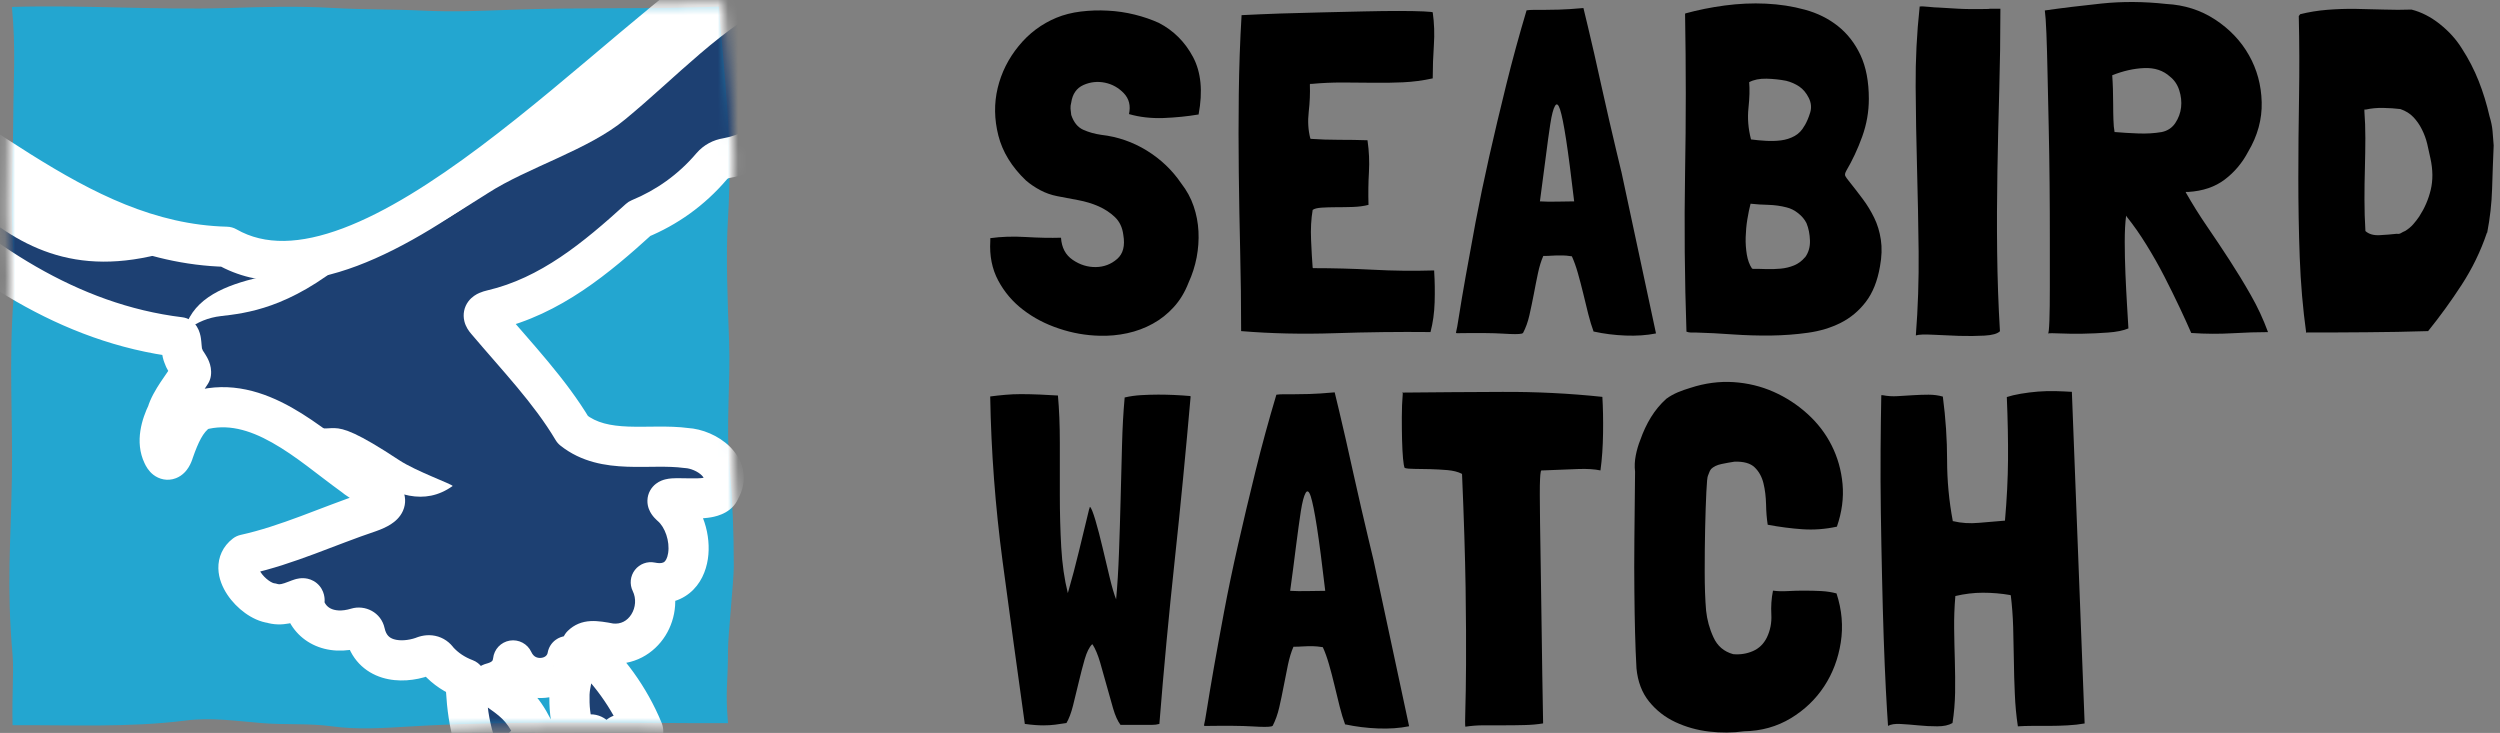 <svg width="249" height="73" viewBox="0 0 249 73" fill="none" xmlns="http://www.w3.org/2000/svg">
<rect x="0" y="0" width="249" height="73" fill="#808080" stroke="none"/>
<path d="M118.536 39.444L118.587 39.488C118.112 44.93 117.587 50.359 117.005 55.77C116.423 61.18 115.911 66.622 115.474 72.102C115.253 72.165 115.012 72.197 114.74 72.197H111.602C111.317 71.817 111.077 71.279 110.868 70.57C110.665 69.862 110.45 69.109 110.229 68.305C110.007 67.501 109.786 66.723 109.571 65.97C109.349 65.217 109.096 64.616 108.818 64.179H108.767C108.483 64.464 108.242 64.957 108.033 65.666C107.831 66.375 107.635 67.128 107.445 67.932C107.255 68.735 107.065 69.514 106.876 70.267C106.686 71.02 106.464 71.602 106.218 72.013C105.806 72.076 105.433 72.133 105.085 72.178C104.737 72.222 104.345 72.247 103.908 72.247C103.402 72.247 102.807 72.203 102.118 72.108H102.073C101.32 66.729 100.58 61.319 99.853 55.871C99.131 50.429 98.72 44.987 98.625 39.539V39.488C99.1 39.425 99.593 39.368 100.112 39.324C100.631 39.279 101.156 39.254 101.694 39.254C102.32 39.254 102.953 39.273 103.579 39.298C104.205 39.33 104.807 39.361 105.37 39.393C105.496 40.779 105.559 42.336 105.559 44.063V49.303C105.559 51.068 105.604 52.795 105.699 54.491C105.794 56.194 106.015 57.718 106.357 59.073C106.768 57.655 107.135 56.263 107.464 54.896C107.793 53.529 108.135 52.137 108.476 50.72C108.508 50.657 108.521 50.612 108.521 50.581C108.521 50.549 108.533 50.517 108.565 50.486C108.691 50.581 108.869 51.03 109.109 51.834C109.343 52.637 109.584 53.542 109.818 54.548C110.052 55.554 110.292 56.548 110.526 57.522C110.76 58.497 110.975 59.218 111.165 59.693C111.292 58.339 111.387 56.788 111.45 55.042C111.513 53.295 111.57 51.511 111.615 49.682C111.659 47.86 111.709 46.069 111.754 44.329C111.798 42.582 111.887 41.019 112.013 39.634V39.589C112.551 39.463 113.101 39.387 113.665 39.355C114.234 39.324 114.797 39.304 115.366 39.304C116.436 39.304 117.492 39.355 118.53 39.444H118.536Z" fill="black"/>
<path d="M136.801 55.777L140.338 72.293V72.337C139.395 72.527 138.358 72.597 137.225 72.552C136.093 72.508 135.023 72.369 134.017 72.154H133.973C133.783 71.647 133.606 71.053 133.429 70.363C133.258 69.673 133.081 68.964 132.91 68.237C132.739 67.515 132.556 66.819 132.366 66.161C132.176 65.503 131.974 64.934 131.752 64.459C131.341 64.396 131.031 64.364 130.809 64.364H130.221C130.05 64.364 129.86 64.37 129.651 64.389C129.449 64.408 129.171 64.415 128.829 64.415C128.608 64.921 128.43 65.509 128.285 66.186C128.146 66.864 128 67.572 127.861 68.313C127.722 69.053 127.57 69.768 127.412 70.458C127.254 71.147 127.032 71.761 126.754 72.299C126.722 72.299 126.697 72.305 126.684 72.325C126.665 72.344 126.646 72.35 126.614 72.35C126.361 72.413 125.735 72.413 124.729 72.35C123.723 72.287 122.148 72.274 120.009 72.305C119.977 72.305 119.946 72.287 119.914 72.255C119.977 72.033 120.085 71.42 120.243 70.413C120.401 69.407 120.623 68.104 120.901 66.497C121.186 64.889 121.521 63.042 121.913 60.953C122.306 58.859 122.768 56.638 123.305 54.278C123.843 51.917 124.419 49.462 125.052 46.912C125.678 44.362 126.374 41.831 127.127 39.312C127.348 39.281 127.583 39.268 127.836 39.268H128.829C129.24 39.268 129.765 39.262 130.411 39.243C131.056 39.224 131.898 39.173 132.935 39.078C133.03 39.489 133.176 40.11 133.384 40.945C133.587 41.78 133.808 42.723 134.042 43.773C134.277 44.83 134.53 45.95 134.795 47.146C135.061 48.342 135.321 49.487 135.574 50.588C135.827 51.69 136.061 52.696 136.282 53.607C136.504 54.518 136.675 55.246 136.801 55.777ZM131.993 58.846C131.676 56.138 131.404 54.031 131.17 52.525C130.936 51.012 130.727 49.994 130.556 49.456C130.385 48.918 130.208 48.804 130.037 49.101C129.867 49.399 129.708 50.006 129.563 50.917C129.424 51.829 129.266 52.98 129.088 54.36C128.918 55.746 128.721 57.239 128.5 58.846C129.031 58.878 129.601 58.884 130.196 58.871C130.79 58.859 131.391 58.846 131.986 58.846H131.993Z" fill="black"/>
<path d="M159.596 39.539C159.659 40.577 159.684 41.773 159.665 43.127C159.646 44.481 159.564 45.721 159.406 46.854C158.805 46.727 158.071 46.683 157.185 46.715C156.306 46.746 155.122 46.791 153.648 46.854H153.509C153.509 46.886 153.503 46.911 153.484 46.923C153.465 46.942 153.458 46.962 153.458 46.993C153.427 47.151 153.402 47.392 153.389 47.727C153.37 48.056 153.364 48.575 153.364 49.284C153.364 49.992 153.37 50.923 153.389 52.068C153.408 53.22 153.427 54.694 153.458 56.504C153.49 58.313 153.522 60.484 153.553 63.015C153.585 65.546 153.629 68.527 153.693 71.956V72.051C153.129 72.146 152.503 72.203 151.826 72.216C151.149 72.235 150.472 72.241 149.795 72.241H147.789C147.131 72.241 146.518 72.292 145.948 72.38C145.917 72.254 145.917 71.691 145.948 70.678C145.98 69.672 146.005 68.172 146.018 66.173C146.03 64.173 146.018 61.617 145.973 58.503C145.923 55.39 145.809 51.631 145.619 47.221L145.575 47.177C145.195 46.987 144.727 46.873 144.158 46.822C143.588 46.772 143.025 46.746 142.456 46.727C141.886 46.715 141.367 46.702 140.899 46.702C140.431 46.702 140.096 46.67 139.906 46.607C139.843 46.48 139.786 46.164 139.741 45.664C139.697 45.164 139.665 44.557 139.646 43.848C139.627 43.139 139.621 42.38 139.621 41.557C139.621 40.735 139.653 39.95 139.716 39.197C139.716 39.166 139.71 39.147 139.691 39.147C139.672 39.147 139.665 39.134 139.665 39.102C142.873 39.071 146.182 39.045 149.599 39.033C153.009 39.014 156.337 39.184 159.577 39.526L159.596 39.539Z" fill="black"/>
<path d="M170.402 46.759C170.338 46.823 170.281 46.924 170.237 47.063C170.187 47.202 170.149 47.31 170.117 47.367C170.054 47.462 169.997 48.012 169.952 49.018C169.902 50.025 169.864 51.221 169.832 52.606C169.801 53.992 169.788 55.428 169.788 56.922C169.788 58.415 169.832 59.712 169.927 60.813C170.022 61.725 170.262 62.617 170.661 63.477C171.053 64.344 171.705 64.901 172.622 65.154C173.312 65.218 173.97 65.116 174.584 64.851C175.198 64.585 175.659 64.136 175.976 63.503C176.324 62.781 176.469 62.016 176.425 61.212C176.381 60.408 176.431 59.617 176.59 58.827C177.032 58.89 177.526 58.903 178.076 58.871C178.627 58.839 179.184 58.827 179.753 58.827C180.323 58.827 180.879 58.846 181.43 58.871C181.98 58.903 182.474 58.985 182.917 59.105C183.454 60.744 183.594 62.37 183.341 63.99C183.087 65.61 182.537 67.065 181.689 68.356C180.841 69.647 179.734 70.71 178.361 71.539C176.988 72.368 175.444 72.805 173.711 72.836C172.578 72.995 171.414 73.001 170.218 72.862C169.022 72.722 167.909 72.406 166.865 71.919C165.827 71.432 164.954 70.748 164.245 69.869C163.537 68.989 163.119 67.888 162.993 66.566C162.929 65.433 162.885 64.256 162.853 63.028C162.822 61.801 162.796 60.428 162.784 58.896C162.765 57.371 162.765 55.637 162.784 53.707C162.796 51.771 162.822 49.531 162.853 46.981C162.79 46.443 162.815 45.905 162.923 45.355C163.031 44.804 163.182 44.292 163.372 43.823C163.657 43.007 164.011 42.248 164.435 41.558C164.859 40.868 165.372 40.254 165.966 39.717C166.314 39.463 166.688 39.255 167.099 39.077C167.51 38.907 167.934 38.755 168.371 38.628C169.82 38.154 171.249 37.97 172.667 38.059C174.084 38.154 175.413 38.476 176.653 39.027C177.893 39.577 179.019 40.311 180.025 41.223C181.031 42.134 181.835 43.178 182.429 44.361C183.024 45.538 183.391 46.823 183.518 48.209C183.644 49.594 183.454 51.012 182.955 52.455C181.79 52.708 180.652 52.79 179.532 52.714C178.412 52.638 177.26 52.486 176.064 52.265C175.969 51.67 175.913 50.993 175.9 50.233C175.881 49.48 175.799 48.778 175.64 48.133C175.482 47.487 175.191 46.962 174.767 46.551C174.343 46.139 173.673 45.956 172.762 45.981C172.35 46.044 171.92 46.12 171.465 46.215C171.009 46.31 170.655 46.481 170.402 46.734V46.759Z" fill="black"/>
<path d="M206.358 39.02L207.63 72.057C207.092 72.152 206.522 72.216 205.909 72.247C205.295 72.279 204.7 72.298 204.118 72.298H202.416C201.866 72.298 201.404 72.317 201.024 72.342H200.98C200.822 71.304 200.72 70.229 200.676 69.109C200.625 67.995 200.594 66.881 200.581 65.78C200.562 64.679 200.543 63.578 200.512 62.477C200.48 61.376 200.398 60.319 200.277 59.313L200.233 59.269C199.322 59.111 198.411 59.035 197.494 59.035C196.576 59.035 195.671 59.149 194.754 59.364C194.659 60.465 194.621 61.553 194.634 62.623C194.646 63.692 194.672 64.761 194.703 65.831C194.735 66.9 194.741 67.944 194.729 68.969C194.71 69.995 194.627 71.007 194.469 72.013C194.09 72.235 193.59 72.342 192.957 72.342C192.324 72.342 191.698 72.311 191.072 72.247C190.439 72.184 189.85 72.14 189.3 72.108C188.749 72.076 188.332 72.14 188.047 72.298C187.984 71.418 187.914 70.216 187.832 68.685C187.756 67.16 187.68 65.445 187.617 63.54C187.554 61.636 187.497 59.617 187.452 57.478C187.402 55.339 187.364 53.194 187.332 51.036C187.301 48.879 187.294 46.803 187.307 44.81C187.32 42.81 187.345 41.013 187.376 39.406V39.361H187.516C187.99 39.456 188.484 39.488 189.003 39.456C189.521 39.425 190.04 39.393 190.559 39.361C191.078 39.33 191.59 39.311 192.09 39.311C192.59 39.311 193.065 39.374 193.507 39.501C193.792 41.671 193.931 43.778 193.931 45.822C193.931 47.866 194.121 49.897 194.501 51.91H194.545C195.33 52.099 196.178 52.156 197.095 52.074C198.006 51.998 198.854 51.922 199.645 51.859H199.695C199.885 49.688 199.986 47.657 199.999 45.772C200.012 43.886 199.974 41.804 199.879 39.545C200.258 39.419 200.72 39.311 201.271 39.216C201.821 39.121 202.397 39.051 202.992 39.001C203.587 38.957 204.181 38.938 204.763 38.956C205.345 38.975 205.871 38.995 206.345 39.026L206.358 39.02Z" fill="black"/>
<path d="M119.387 11.407H119.343C118.267 11.59 117.122 11.704 115.894 11.755C114.667 11.799 113.515 11.672 112.446 11.362C112.63 10.533 112.459 9.844 111.94 9.293C111.415 8.743 110.788 8.388 110.055 8.236C109.321 8.085 108.606 8.16 107.916 8.464C107.226 8.774 106.821 9.356 106.695 10.211C106.632 10.426 106.613 10.635 106.625 10.831C106.638 11.033 106.663 11.236 106.695 11.451C106.942 12.185 107.34 12.678 107.891 12.925C108.441 13.172 109.042 13.337 109.688 13.431C111.314 13.615 112.826 14.14 114.218 14.995C115.61 15.855 116.755 16.944 117.647 18.26C118.198 18.968 118.615 19.728 118.887 20.538C119.166 21.348 119.324 22.189 119.368 23.044C119.412 23.904 119.349 24.771 119.185 25.644C119.014 26.517 118.748 27.353 118.381 28.15C118.014 29.099 117.52 29.916 116.907 30.586C116.293 31.263 115.597 31.814 114.812 32.244C114.028 32.675 113.186 32.991 112.282 33.187C111.377 33.383 110.447 33.472 109.498 33.44C108.15 33.408 106.809 33.174 105.474 32.725C104.139 32.282 102.949 31.662 101.905 30.858C100.861 30.061 100.032 29.087 99.419 27.935C98.805 26.783 98.546 25.473 98.634 23.999V23.721C99.71 23.569 100.887 23.531 102.177 23.607C103.468 23.683 104.632 23.708 105.676 23.676C105.739 24.657 106.125 25.398 106.847 25.885C107.568 26.378 108.334 26.612 109.15 26.6C109.96 26.587 110.668 26.315 111.263 25.796C111.864 25.277 112.067 24.48 111.883 23.404C111.794 22.67 111.516 22.075 111.054 21.632C110.592 21.189 110.048 20.829 109.422 20.55C108.795 20.272 108.112 20.069 107.372 19.93C106.638 19.791 105.948 19.665 105.303 19.538C104.689 19.418 104.12 19.215 103.601 18.937C103.082 18.658 102.601 18.336 102.177 17.969C100.766 16.621 99.855 15.134 99.438 13.508C99.026 11.881 99.001 10.306 99.368 8.768C99.735 7.237 100.431 5.838 101.462 4.579C102.487 3.32 103.74 2.383 105.214 1.769C105.948 1.466 106.764 1.257 107.65 1.149C108.542 1.042 109.434 1.01 110.339 1.061C111.244 1.105 112.136 1.238 113.009 1.453C113.882 1.668 114.686 1.947 115.426 2.282C116.9 3.048 118.033 4.187 118.83 5.686C119.627 7.192 119.811 9.091 119.381 11.394L119.387 11.407Z" fill="black"/>
<path d="M142.845 26.96V27.049C142.909 28.029 142.921 29.048 142.89 30.105C142.858 31.162 142.719 32.155 142.478 33.073C139.353 33.041 136.17 33.079 132.931 33.187C129.698 33.294 126.591 33.224 123.617 32.978C123.617 30.307 123.586 27.662 123.522 25.043C123.459 22.423 123.415 19.803 123.383 17.196C123.351 14.589 123.351 11.982 123.383 9.375C123.415 6.768 123.503 4.148 123.661 1.509C124.857 1.446 126.154 1.396 127.546 1.345C128.938 1.301 130.343 1.263 131.754 1.231C133.165 1.199 134.531 1.168 135.847 1.136C137.164 1.104 138.334 1.092 139.346 1.092C140.359 1.092 141.169 1.111 141.782 1.136C142.396 1.168 142.7 1.199 142.7 1.231C142.852 2.307 142.89 3.395 142.814 4.496C142.738 5.604 142.7 6.692 142.7 7.761V7.806C141.719 8.021 140.726 8.154 139.732 8.198C138.733 8.242 137.733 8.261 136.721 8.242C135.708 8.23 134.696 8.217 133.684 8.217C132.671 8.217 131.659 8.261 130.647 8.356H130.507L130.463 8.4C130.495 9.293 130.457 10.204 130.349 11.14C130.242 12.077 130.292 12.957 130.507 13.785L130.552 13.83C131.469 13.893 132.406 13.925 133.355 13.925C134.304 13.925 135.259 13.937 136.208 13.969V14.013C136.36 15.057 136.404 16.101 136.347 17.139C136.284 18.183 136.271 19.272 136.303 20.404C135.841 20.525 135.322 20.594 134.74 20.613C134.158 20.632 133.595 20.639 133.064 20.639C132.532 20.639 132.045 20.657 131.615 20.683C131.184 20.714 130.893 20.79 130.741 20.91C130.59 21.803 130.533 22.796 130.583 23.904C130.628 25.005 130.685 25.928 130.741 26.663L130.786 26.707C132.81 26.707 134.804 26.764 136.765 26.865C138.726 26.973 140.751 26.998 142.839 26.935L142.845 26.96Z" fill="black"/>
<path d="M161.481 17.063L164.929 33.168V33.212C164.012 33.395 163 33.465 161.892 33.421C160.785 33.376 159.748 33.243 158.767 33.028H158.723C158.539 32.535 158.362 31.953 158.191 31.282C158.02 30.605 157.856 29.915 157.685 29.213C157.514 28.51 157.337 27.833 157.153 27.188C156.97 26.542 156.767 25.992 156.559 25.53C156.16 25.467 155.85 25.441 155.641 25.441H155.065C154.895 25.441 154.711 25.448 154.515 25.467C154.313 25.486 154.047 25.492 153.711 25.492C153.496 25.985 153.319 26.555 153.18 27.219C153.041 27.878 152.902 28.567 152.769 29.289C152.63 30.01 152.484 30.706 152.332 31.383C152.18 32.06 151.965 32.655 151.687 33.18C151.655 33.18 151.63 33.187 151.617 33.206C151.598 33.224 151.579 33.231 151.548 33.231C151.301 33.294 150.687 33.294 149.706 33.231C148.726 33.168 147.195 33.155 145.107 33.187C145.075 33.187 145.043 33.174 145.012 33.142C145.075 32.927 145.183 32.332 145.334 31.352C145.486 30.371 145.701 29.099 145.98 27.529C146.258 25.966 146.587 24.163 146.967 22.125C147.353 20.088 147.802 17.918 148.321 15.614C148.84 13.311 149.409 10.919 150.023 8.438C150.637 5.952 151.314 3.484 152.047 1.029C152.263 0.997 152.49 0.984 152.737 0.984H153.705C154.104 0.984 154.616 0.978 155.249 0.959C155.875 0.946 156.698 0.889 157.71 0.801C157.805 1.199 157.944 1.807 158.147 2.617C158.343 3.427 158.558 4.351 158.792 5.376C159.02 6.401 159.267 7.502 159.526 8.666C159.786 9.831 160.039 10.951 160.285 12.026C160.532 13.102 160.76 14.083 160.975 14.969C161.19 15.861 161.361 16.563 161.481 17.082V17.063ZM156.786 20.056C156.476 17.418 156.211 15.361 155.983 13.893C155.755 12.419 155.553 11.425 155.382 10.9C155.211 10.381 155.046 10.261 154.876 10.552C154.705 10.843 154.553 11.431 154.414 12.324C154.275 13.216 154.123 14.336 153.952 15.684C153.781 17.032 153.591 18.493 153.376 20.056C153.895 20.088 154.452 20.094 155.034 20.082C155.616 20.069 156.198 20.056 156.78 20.056H156.786Z" fill="black"/>
<path d="M184.113 17.987C184.606 18.6 185.068 19.208 185.517 19.803C185.967 20.398 186.346 21.03 186.669 21.688C186.992 22.346 187.213 23.074 187.333 23.872C187.453 24.669 187.428 25.561 187.245 26.542C186.998 27.985 186.53 29.155 185.84 30.06C185.15 30.965 184.315 31.661 183.335 32.155C182.354 32.648 181.266 32.977 180.07 33.142C178.874 33.313 177.64 33.401 176.368 33.42C175.097 33.433 173.825 33.395 172.553 33.306C171.281 33.211 170.092 33.154 168.985 33.123H168.453C168.282 33.123 168.124 33.091 167.972 33.034C167.789 27.725 167.745 22.46 167.833 17.227C167.928 12.001 167.928 6.717 167.833 1.376L167.877 1.332C169.105 0.996 170.408 0.731 171.788 0.547C173.167 0.364 174.534 0.3 175.881 0.364C177.229 0.427 178.526 0.623 179.766 0.965C181.006 1.3 182.107 1.844 183.056 2.597C184.005 3.35 184.758 4.319 185.309 5.496C185.859 6.679 186.137 8.128 186.137 9.843C186.137 11.134 185.916 12.386 185.473 13.614C185.03 14.842 184.499 15.974 183.885 17.018C183.765 17.234 183.733 17.404 183.79 17.525C183.853 17.645 183.961 17.803 184.113 17.987ZM179.791 25.624C180.127 25.162 180.291 24.612 180.272 23.966C180.253 23.321 180.139 22.739 179.924 22.22C179.741 21.853 179.462 21.524 179.095 21.233C178.728 20.942 178.342 20.752 177.944 20.657C177.362 20.505 176.761 20.423 176.147 20.404C175.533 20.391 174.938 20.353 174.356 20.29C174.236 20.752 174.129 21.271 174.034 21.853C173.939 22.435 173.888 23.024 173.869 23.625C173.85 24.226 173.894 24.795 173.983 25.352C174.078 25.903 174.242 26.365 174.489 26.732L174.578 26.776C175.008 26.776 175.457 26.782 175.932 26.801C176.406 26.814 176.881 26.801 177.355 26.757C177.83 26.713 178.273 26.605 178.69 26.434C179.102 26.263 179.462 25.998 179.772 25.631L179.791 25.624ZM179.741 12.513C179.956 12.146 180.139 11.716 180.291 11.222C180.443 10.729 180.399 10.241 180.152 9.748C179.905 9.254 179.589 8.881 179.209 8.621C178.823 8.362 178.387 8.166 177.9 8.046C177.286 7.925 176.634 7.856 175.944 7.837C175.255 7.824 174.679 7.938 174.217 8.185C174.28 8.894 174.255 9.748 174.148 10.76C174.04 11.773 174.122 12.817 174.401 13.886C174.863 13.95 175.35 13.994 175.875 14.025C176.394 14.057 176.9 14.044 177.393 13.981C177.881 13.918 178.336 13.772 178.747 13.544C179.159 13.317 179.488 12.969 179.734 12.507L179.741 12.513Z" fill="black"/>
<path d="M198.138 0.871H199.239V1.055C199.239 3.693 199.201 6.345 199.125 9.015C199.049 11.685 198.986 14.362 198.942 17.045C198.897 19.728 198.885 22.405 198.916 25.075C198.948 27.745 199.037 30.384 199.195 32.991C198.948 33.238 198.435 33.384 197.651 33.428C196.866 33.472 196.025 33.478 195.12 33.453C194.215 33.422 193.348 33.384 192.52 33.339C191.691 33.295 191.121 33.314 190.818 33.409C191.033 30.65 191.121 27.872 191.096 25.081C191.064 22.291 191.014 19.519 190.938 16.779C190.862 14.033 190.818 11.319 190.799 8.635C190.78 5.952 190.913 3.32 191.191 0.745V0.656C191.343 0.624 191.64 0.631 192.089 0.681C192.532 0.726 192.861 0.751 193.076 0.751C193.627 0.783 194.266 0.821 194.987 0.865C195.708 0.909 196.759 0.922 198.138 0.89V0.871Z" fill="black"/>
<path d="M225.885 33.078H225.929C224.854 33.078 223.658 33.116 222.342 33.192C221.026 33.268 219.672 33.262 218.292 33.167H218.248C217.944 32.465 217.558 31.617 217.097 30.636C216.635 29.655 216.128 28.63 215.578 27.554C215.028 26.479 214.427 25.422 213.781 24.378C213.136 23.334 212.49 22.416 211.851 21.619L211.763 21.48C211.668 22.188 211.624 23.055 211.624 24.08C211.624 25.105 211.649 26.169 211.693 27.257C211.737 28.345 211.794 29.383 211.851 30.364C211.915 31.345 211.959 32.129 211.991 32.711C211.472 32.927 210.788 33.066 209.941 33.123C209.099 33.186 208.264 33.224 207.435 33.237C206.606 33.249 205.866 33.243 205.202 33.211C204.544 33.18 204.139 33.18 203.98 33.211C204.044 33.211 204.088 32.787 204.12 31.946C204.151 31.104 204.164 29.991 204.164 28.611V23.846C204.164 22.049 204.158 20.195 204.139 18.278C204.12 16.36 204.094 14.462 204.05 12.57C204.006 10.684 203.968 8.95 203.936 7.369C203.905 5.787 203.867 4.439 203.822 3.319C203.778 2.199 203.721 1.439 203.664 1.041C205.379 0.794 207.271 0.566 209.32 0.351C211.377 0.136 213.522 0.148 215.762 0.395C217.571 0.49 219.197 1.009 220.64 1.958C222.082 2.907 223.202 4.091 223.999 5.502C224.797 6.913 225.221 8.47 225.265 10.172C225.309 11.874 224.86 13.525 223.911 15.12C223.329 16.221 222.557 17.145 221.589 17.879C220.621 18.613 219.406 19.031 217.932 19.119H217.704V19.164C218.349 20.296 219.052 21.429 219.817 22.543C220.583 23.663 221.336 24.789 222.07 25.922C222.804 27.054 223.512 28.212 224.183 29.396C224.86 30.579 225.423 31.794 225.885 33.053V33.078ZM210.377 7.495C210.409 7.894 210.428 8.349 210.447 8.849C210.459 9.355 210.472 9.868 210.472 10.393C210.472 10.918 210.478 11.418 210.497 11.912C210.51 12.405 210.548 12.817 210.611 13.152H210.656C211.358 13.215 212.13 13.26 212.959 13.291C213.787 13.323 214.572 13.279 215.306 13.152C215.888 13.032 216.344 12.728 216.66 12.254C216.976 11.779 217.172 11.26 217.236 10.691C217.299 10.121 217.236 9.558 217.052 8.988C216.869 8.419 216.559 7.97 216.135 7.634C215.458 7.02 214.604 6.736 213.56 6.78C212.516 6.824 211.459 7.065 210.383 7.495H210.377Z" fill="black"/>
<path d="M245.2 4.826C245.877 5.87 246.434 6.952 246.877 8.072C247.32 9.192 247.68 10.363 247.959 11.59C248.111 12.084 248.212 12.565 248.256 13.039C248.3 13.514 248.338 14.001 248.37 14.488C248.307 15.931 248.256 17.38 248.212 18.836C248.167 20.291 248.003 21.727 247.731 23.139C247.731 23.17 247.725 23.183 247.706 23.183C247.687 23.183 247.68 23.202 247.68 23.227C247.067 25.037 246.231 26.752 245.175 28.378C244.118 30.004 243.005 31.535 241.84 32.978C239.816 33.042 237.778 33.08 235.722 33.092C233.666 33.111 231.673 33.117 229.743 33.117L229.699 33.162C229.363 30.738 229.148 28.232 229.053 25.638C228.958 23.044 228.914 20.418 228.914 17.747C228.914 15.077 228.939 12.387 228.984 9.673C229.028 6.958 229.022 4.269 228.958 1.599C228.99 1.567 229.009 1.535 229.028 1.51C229.041 1.478 229.066 1.447 229.098 1.415C229.958 1.2 230.85 1.054 231.787 0.978C232.723 0.903 233.666 0.871 234.615 0.884C235.564 0.903 236.507 0.922 237.443 0.953C238.379 0.985 239.291 0.985 240.183 0.953C241.163 1.2 242.106 1.681 243.011 2.402C243.916 3.124 244.643 3.927 245.194 4.819L245.2 4.826ZM240.974 21.531C241.492 20.734 241.872 19.861 242.1 18.912C242.328 17.962 242.321 16.918 242.074 15.786C241.98 15.324 241.872 14.843 241.752 14.336C241.632 13.83 241.454 13.349 241.22 12.887C240.993 12.425 240.708 12.021 240.373 11.666C240.037 11.312 239.607 11.046 239.082 10.863C238.563 10.799 237.993 10.761 237.38 10.749C236.766 10.736 236.184 10.787 235.633 10.913H235.494V11.097C235.558 11.926 235.589 12.818 235.589 13.767C235.589 14.716 235.57 15.71 235.545 16.735C235.513 17.76 235.501 18.804 235.501 19.861C235.501 20.918 235.532 21.968 235.596 23.012C235.931 23.316 236.399 23.455 237 23.423C237.601 23.392 238.171 23.347 238.727 23.284C238.879 23.316 239.018 23.29 239.139 23.214C239.259 23.139 239.398 23.069 239.55 23.006C239.854 22.822 240.126 22.601 240.354 22.341C240.581 22.082 240.79 21.81 240.974 21.538V21.531Z" fill="black"/>
<path d="M1.171 0.692C8.27 0.477 15.584 1.015 22.677 0.8C26.169 0.692 29.668 0.585 33.161 0.794C36.116 0.965 39.197 0.914 42.158 1.06C45.182 1.205 47.935 1.078 50.959 0.971C57.862 0.718 64.898 0.927 71.592 0.661C72.098 7.242 73.009 13.943 72.503 21.853C72.275 25.422 72.484 30.376 72.617 33.952C72.769 38.16 72.288 42.386 72.667 46.582C72.965 49.866 73.085 53.024 73.085 56.422C73.085 57.858 72.509 63.287 72.509 64.724C72.509 68.153 72.224 68.691 72.509 72.026C61.823 72.051 51.313 71.716 40.652 72.368C38.121 72.52 35.572 72.691 33.06 72.342C30.801 72.026 28.434 72.21 26.157 72.026C23.531 71.817 21.089 71.431 18.476 71.767C12.769 72.488 6.979 72.197 1.253 72.229C1.177 69.21 1.393 66.875 1.253 65.262C0.646 58.326 1.07 54.175 1.184 47.632C1.285 41.589 0.874 35.901 1.342 29.876C1.563 27.054 1.196 24.08 1.184 21.252C1.171 17.968 1.31 14.898 1.323 11.608C1.336 8.242 1.589 4.711 1.184 0.692H1.171Z" fill="#23A6D0"/>
<mask id="mask0_310_12018" style="mask-type:luminance" maskUnits="userSpaceOnUse" x="0" y="0" width="74" height="73">
<path d="M0.74 0.268C7.921 0.053 15.324 0.597 22.506 0.382C26.042 0.274 29.579 0.167 33.11 0.376C36.102 0.553 39.222 0.496 42.214 0.648C45.27 0.8 48.061 0.667 51.123 0.559C58.108 0.3 65.232 0.515 72.002 0.243C72.515 6.906 73.432 13.689 72.926 21.688C72.698 25.301 72.907 30.313 73.04 33.932C73.198 38.191 72.705 42.468 73.091 46.714C73.394 50.043 73.508 53.232 73.508 56.674C73.508 58.123 72.926 63.622 72.926 65.078C72.926 68.552 72.635 69.096 72.926 72.469C62.113 72.494 51.477 72.159 40.69 72.817C38.127 72.975 35.546 73.146 33.008 72.791C30.724 72.469 28.326 72.658 26.023 72.475C23.366 72.26 20.898 71.874 18.254 72.209C12.477 72.937 6.624 72.646 0.822 72.677C0.747 69.627 0.962 67.261 0.822 65.628C0.209 58.611 0.639 54.409 0.753 47.79C0.854 41.671 0.443 35.919 0.911 29.819C1.132 26.965 0.759 23.953 0.753 21.093C0.74 17.765 0.879 14.664 0.892 11.335C0.905 7.925 1.158 4.356 0.753 0.287L0.74 0.268Z" fill="white"/>
</mask>
<g mask="url(#mask0_310_12018)">
<mask id="mask1_310_12018" style="mask-type:luminance" maskUnits="userSpaceOnUse" x="-70" y="-23" width="183" height="107">
<path d="M112.389 -22.41H-69.43V83.162H112.389V-22.41Z" fill="white"/>
</mask>
<g mask="url(#mask1_310_12018)">
<mask id="path-16-outside-1_310_12018" maskUnits="userSpaceOnUse" x="-43.691" y="-25.415" width="158" height="106" fill="black">
<rect fill="white" x="-43.691" y="-25.415" width="158" height="106"/>
<path d="M105.043 -11.803C104.483 -7.282 102.035 -3.015 97.818 -0.895C94.906 2.584 91.887 6.21 86.971 6.5C84.82 6.786 84.268 9.689 82.341 10.597C80.986 11.748 79.163 11.918 77.793 12.987C76.167 14.439 74.31 15.4 72.394 15.74C71.792 15.837 71.286 16.099 70.881 16.567C68.861 18.941 66.405 20.667 63.683 21.791C59.412 25.676 54.821 29.51 48.99 30.869C48.318 31.028 47.87 31.286 48.446 31.943C51.535 35.592 54.759 38.944 57.061 42.813C60.262 45.357 64.66 44.126 68.367 44.624C70.352 44.732 73.051 46.57 71.734 48.759C71.162 50.59 65.058 48.744 66.791 50.358C69.502 52.636 69.363 58.93 64.818 57.992C66.208 60.834 64.127 64.479 60.795 64.085C59.107 63.757 58.486 63.745 57.949 64.267C60.59 66.568 62.694 69.484 64.034 72.719C64.104 72.878 64.058 73.071 63.919 73.175C63.42 73.553 62.66 73.561 62.146 73.206C61.945 73.071 61.667 73.16 61.578 73.384C61.308 74.09 61.563 74.326 61.486 75.179C61.455 75.523 61.042 75.673 60.783 75.453C59.949 74.739 59.949 73.835 59.169 73.264C58.883 73.052 58.543 73.14 58.408 73.472C58.366 73.577 58.319 73.685 58.269 73.785C58.076 74.167 57.744 74.156 57.559 73.766C57.003 72.607 56.759 71.302 56.721 70.013C56.675 68.445 56.852 68.252 57.088 66.715C57.092 66.703 57.092 66.692 57.092 66.68C57.092 66.68 57.146 66.035 57.037 65.974C56.96 65.931 56.671 65.24 56.52 65.348C56.091 67.87 52.338 68.456 51.102 65.777C50.89 67.761 48.936 67.993 48.886 68.062C48.797 68.194 49.021 68.317 49.083 68.364C51.172 69.843 51.929 70.322 53.103 72.6C53.292 72.97 53.821 74.098 53.408 74.071C52.825 74.036 52.369 73.994 52.06 74.492C51.809 75.137 52.149 75.531 52.307 76.724C52.353 77.064 52.276 77.546 51.937 77.546C51.697 77.546 51.608 77.257 51.446 77.083C51.014 76.62 50.755 76.094 50.068 76.164C49.577 76.419 50.091 77.434 49.766 77.813C49.481 77.901 48.917 77.33 48.755 77.079C46.886 74.156 46.449 70.723 46.372 67.622C45.326 67.228 44.384 66.622 43.619 65.769C43.256 65.221 42.673 65.151 42.098 65.41C39.939 66.163 36.993 65.923 36.352 62.989C36.275 62.633 35.9 62.433 35.553 62.537C32.792 63.375 30.753 62.143 30.278 60.158C30.679 58.641 28.926 60.691 27.042 60.073C25.181 59.857 22.489 56.694 24.408 55.227C28.644 54.293 32.668 52.397 36.788 51.018C40.499 49.705 36.614 48.613 35.217 47.4C30.788 44.207 25.702 39.252 19.875 40.878C18.493 41.766 17.829 43.477 17.319 44.929C17.045 45.852 16.581 46.118 16.203 45.276C15.593 43.994 16.018 42.423 16.631 41.156C16.983 39.928 18.238 38.391 19.022 37.16C19.099 36.603 18.442 36.071 18.3 35.534C17.995 34.966 18.157 33.982 17.91 33.584C6.769 32.225 -2.34 25.888 -10.41 18.393C-17.283 13.393 -34.2 3.299 -41.691 -4.617C-35.486 -0.246 -25.323 2.824 -17.376 5.959C-3.579 11.068 7.09 24.185 22.567 24.579C36.749 32.703 61.741 3.577 74.429 -3.914C87.346 -8.324 101.896 -12.661 111.287 -22.133C111.785 -22.611 112.04 -22.457 112.082 -21.855C112.321 -17.395 108.062 -14.433 105.043 -11.807"/>
</mask>
<path d="M105.043 -11.803C104.483 -7.282 102.035 -3.015 97.818 -0.895C94.906 2.584 91.887 6.21 86.971 6.5C84.82 6.786 84.268 9.689 82.341 10.597C80.986 11.748 79.163 11.918 77.793 12.987C76.167 14.439 74.31 15.4 72.394 15.74C71.792 15.837 71.286 16.099 70.881 16.567C68.861 18.941 66.405 20.667 63.683 21.791C59.412 25.676 54.821 29.51 48.99 30.869C48.318 31.028 47.87 31.286 48.446 31.943C51.535 35.592 54.759 38.944 57.061 42.813C60.262 45.357 64.66 44.126 68.367 44.624C70.352 44.732 73.051 46.57 71.734 48.759C71.162 50.59 65.058 48.744 66.791 50.358C69.502 52.636 69.363 58.93 64.818 57.992C66.208 60.834 64.127 64.479 60.795 64.085C59.107 63.757 58.486 63.745 57.949 64.267C60.59 66.568 62.694 69.484 64.034 72.719C64.104 72.878 64.058 73.071 63.919 73.175C63.42 73.553 62.66 73.561 62.146 73.206C61.945 73.071 61.667 73.16 61.578 73.384C61.308 74.09 61.563 74.326 61.486 75.179C61.455 75.523 61.042 75.673 60.783 75.453C59.949 74.739 59.949 73.835 59.169 73.264C58.883 73.052 58.543 73.14 58.408 73.472C58.366 73.577 58.319 73.685 58.269 73.785C58.076 74.167 57.744 74.156 57.559 73.766C57.003 72.607 56.759 71.302 56.721 70.013C56.675 68.445 56.852 68.252 57.088 66.715C57.092 66.703 57.092 66.692 57.092 66.68C57.092 66.68 57.146 66.035 57.037 65.974C56.96 65.931 56.671 65.24 56.52 65.348C56.091 67.87 52.338 68.456 51.102 65.777C50.89 67.761 48.936 67.993 48.886 68.062C48.797 68.194 49.021 68.317 49.083 68.364C51.172 69.843 51.929 70.322 53.103 72.6C53.292 72.97 53.821 74.098 53.408 74.071C52.825 74.036 52.369 73.994 52.06 74.492C51.809 75.137 52.149 75.531 52.307 76.724C52.353 77.064 52.276 77.546 51.937 77.546C51.697 77.546 51.608 77.257 51.446 77.083C51.014 76.62 50.755 76.094 50.068 76.164C49.577 76.419 50.091 77.434 49.766 77.813C49.481 77.901 48.917 77.33 48.755 77.079C46.886 74.156 46.449 70.723 46.372 67.622C45.326 67.228 44.384 66.622 43.619 65.769C43.256 65.221 42.673 65.151 42.098 65.41C39.939 66.163 36.993 65.923 36.352 62.989C36.275 62.633 35.9 62.433 35.553 62.537C32.792 63.375 30.753 62.143 30.278 60.158C30.679 58.641 28.926 60.691 27.042 60.073C25.181 59.857 22.489 56.694 24.408 55.227C28.644 54.293 32.668 52.397 36.788 51.018C40.499 49.705 36.614 48.613 35.217 47.4C30.788 44.207 25.702 39.252 19.875 40.878C18.493 41.766 17.829 43.477 17.319 44.929C17.045 45.852 16.581 46.118 16.203 45.276C15.593 43.994 16.018 42.423 16.631 41.156C16.983 39.928 18.238 38.391 19.022 37.16C19.099 36.603 18.442 36.071 18.3 35.534C17.995 34.966 18.157 33.982 17.91 33.584C6.769 32.225 -2.34 25.888 -10.41 18.393C-17.283 13.393 -34.2 3.299 -41.691 -4.617C-35.486 -0.246 -25.323 2.824 -17.376 5.959C-3.579 11.068 7.09 24.185 22.567 24.579C36.749 32.703 61.741 3.577 74.429 -3.914C87.346 -8.324 101.896 -12.661 111.287 -22.133C111.785 -22.611 112.04 -22.457 112.082 -21.855C112.321 -17.395 108.062 -14.433 105.043 -11.807" fill="#1D4072"/>
<path d="M97.818 -0.895L96.92 -2.682C96.676 -2.559 96.459 -2.388 96.284 -2.178L97.818 -0.895ZM86.971 6.5L86.854 4.503C86.805 4.506 86.756 4.511 86.708 4.517L86.971 6.5ZM82.341 10.597L81.489 8.787C81.33 8.863 81.181 8.958 81.047 9.072L82.341 10.597ZM77.793 12.987L76.562 11.41C76.527 11.438 76.493 11.466 76.46 11.495L77.793 12.987ZM72.394 15.74L72.711 17.715C72.722 17.713 72.733 17.712 72.744 17.709L72.394 15.74ZM70.881 16.567L69.37 15.256C69.366 15.261 69.361 15.266 69.357 15.271L70.881 16.567ZM63.683 21.791L62.92 19.942C62.706 20.031 62.509 20.156 62.337 20.312L63.683 21.791ZM48.99 30.869L48.536 28.922L48.532 28.923L48.99 30.869ZM48.446 31.943L49.972 30.651C49.965 30.642 49.957 30.633 49.95 30.625L48.446 31.943ZM57.061 42.813L55.342 43.835C55.466 44.043 55.626 44.227 55.816 44.378L57.061 42.813ZM68.367 44.624L68.1 46.606C68.153 46.613 68.205 46.618 68.258 46.621L68.367 44.624ZM71.734 48.759L70.02 47.728C69.938 47.865 69.872 48.011 69.825 48.163L71.734 48.759ZM66.791 50.358L65.429 51.822C65.453 51.845 65.479 51.867 65.505 51.889L66.791 50.358ZM64.818 57.992L65.223 56.033C64.475 55.879 63.706 56.163 63.238 56.766C62.77 57.369 62.686 58.185 63.022 58.871L64.818 57.992ZM60.795 64.085L60.413 66.049C60.462 66.058 60.511 66.066 60.56 66.072L60.795 64.085ZM57.949 64.267L56.555 62.832C56.154 63.222 55.934 63.762 55.95 64.321C55.965 64.88 56.213 65.407 56.635 65.775L57.949 64.267ZM64.034 72.719L62.187 73.485C62.192 73.498 62.197 73.51 62.203 73.523L64.034 72.719ZM63.919 73.175L62.718 71.575L62.709 71.582L63.919 73.175ZM62.146 73.206L63.284 71.561C63.277 71.556 63.27 71.552 63.263 71.547L62.146 73.206ZM61.578 73.384L59.719 72.646C59.716 72.654 59.713 72.662 59.711 72.669L61.578 73.384ZM61.486 75.179L59.494 74.999L59.494 75L61.486 75.179ZM60.783 75.453L59.482 76.972L59.487 76.977L60.783 75.453ZM59.169 73.264L57.976 74.869L57.987 74.877L59.169 73.264ZM58.408 73.472L60.26 74.227L60.261 74.226L58.408 73.472ZM58.269 73.785L60.054 74.687L60.058 74.68L58.269 73.785ZM57.559 73.766L59.365 72.907L59.362 72.9L57.559 73.766ZM56.721 70.013L54.722 70.072L54.722 70.072L56.721 70.013ZM57.088 66.715L55.19 66.082C55.154 66.19 55.128 66.3 55.111 66.412L57.088 66.715ZM57.092 66.68L55.099 66.513C55.094 66.569 55.092 66.624 55.092 66.68H57.092ZM57.037 65.974L58.03 64.237C58.02 64.232 58.011 64.226 58.001 64.221L57.037 65.974ZM56.52 65.348L55.354 63.723C54.926 64.03 54.636 64.494 54.548 65.013L56.52 65.348ZM51.102 65.777L52.919 64.939C52.542 64.122 51.666 63.657 50.778 63.803C49.891 63.949 49.209 64.669 49.114 65.564L51.102 65.777ZM48.886 68.062L47.265 66.892C47.253 66.908 47.241 66.925 47.229 66.942L48.886 68.062ZM49.083 68.364L47.883 69.964C47.898 69.975 47.912 69.986 47.927 69.996L49.083 68.364ZM53.103 72.6L54.884 71.691L54.88 71.684L53.103 72.6ZM53.408 74.071L53.538 72.075L53.527 72.075L53.408 74.071ZM52.06 74.492L50.36 73.438C50.296 73.542 50.241 73.652 50.196 73.766L52.06 74.492ZM52.307 76.724L50.325 76.987L50.325 76.994L52.307 76.724ZM51.446 77.083L49.984 78.448L51.446 77.083ZM50.068 76.164L49.866 74.174C49.615 74.199 49.37 74.272 49.145 74.389L50.068 76.164ZM49.766 77.813L50.36 79.722C50.719 79.611 51.04 79.4 51.285 79.114L49.766 77.813ZM48.755 77.079L47.07 78.156L47.075 78.164L48.755 77.079ZM46.372 67.622L48.372 67.573C48.351 66.758 47.839 66.037 47.077 65.751L46.372 67.622ZM43.619 65.769L41.951 66.873C42.005 66.954 42.065 67.031 42.129 67.103L43.619 65.769ZM42.098 65.41L42.756 67.298C42.811 67.279 42.865 67.258 42.918 67.234L42.098 65.41ZM36.352 62.989L34.397 63.413L34.398 63.415L36.352 62.989ZM35.553 62.537L34.978 60.621L34.972 60.623L35.553 62.537ZM30.278 60.158L28.344 59.647C28.26 59.966 28.256 60.302 28.333 60.624L30.278 60.158ZM27.042 60.073L27.665 58.173C27.538 58.131 27.406 58.102 27.273 58.087L27.042 60.073ZM24.408 55.227L23.978 53.274C23.693 53.337 23.425 53.461 23.194 53.638L24.408 55.227ZM36.788 51.018L37.423 52.915C37.434 52.911 37.444 52.907 37.455 52.904L36.788 51.018ZM35.217 47.4L36.527 45.889C36.482 45.85 36.435 45.813 36.386 45.778L35.217 47.4ZM19.875 40.878L19.338 38.952C19.145 39.005 18.962 39.087 18.794 39.196L19.875 40.878ZM17.319 44.929L15.432 44.266C15.421 44.297 15.411 44.328 15.402 44.359L17.319 44.929ZM16.203 45.276L18.027 44.456C18.021 44.443 18.015 44.43 18.009 44.417L16.203 45.276ZM16.631 41.156L18.431 42.029C18.482 41.925 18.523 41.817 18.554 41.706L16.631 41.156ZM19.022 37.16L20.709 38.233C20.863 37.991 20.963 37.719 21.003 37.435L19.022 37.16ZM18.3 35.534L20.232 35.02C20.192 34.869 20.135 34.724 20.061 34.587L18.3 35.534ZM17.91 33.584L19.608 32.528C19.289 32.014 18.753 31.672 18.152 31.599L17.91 33.584ZM-10.41 18.393L-9.049 16.928C-9.107 16.873 -9.169 16.823 -9.233 16.776L-10.41 18.393ZM-41.691 -4.617L-40.54 -6.252C-41.38 -6.844 -42.531 -6.703 -43.204 -5.926C-43.876 -5.149 -43.85 -3.989 -43.144 -3.242L-41.691 -4.617ZM-17.376 5.959L-18.11 7.82C-18.097 7.825 -18.084 7.83 -18.07 7.835L-17.376 5.959ZM22.567 24.579L23.561 22.844C23.273 22.679 22.949 22.588 22.617 22.58L22.567 24.579ZM74.429 -3.914L73.783 -5.807C73.654 -5.763 73.53 -5.706 73.412 -5.637L74.429 -3.914ZM111.287 -22.133L109.901 -23.574C109.889 -23.563 109.878 -23.552 109.866 -23.541L111.287 -22.133ZM112.082 -21.855L114.079 -21.962C114.079 -21.973 114.078 -21.984 114.077 -21.995L112.082 -21.855ZM105.043 -11.803L103.058 -12.049C102.562 -8.044 100.419 -4.441 96.92 -2.682L97.818 -0.895L98.716 0.892C103.65 -1.588 106.404 -6.519 107.027 -11.557L105.043 -11.803ZM97.818 -0.895L96.284 -2.178C93.256 1.44 90.769 4.273 86.854 4.503L86.971 6.5L87.089 8.496C93.004 8.148 96.557 3.729 99.352 0.389L97.818 -0.895ZM86.971 6.5L86.708 4.517C84.705 4.783 83.581 6.293 82.965 7.125C82.589 7.632 82.356 7.972 82.075 8.292C81.816 8.585 81.631 8.721 81.489 8.787L82.341 10.597L83.194 12.406C84.015 12.019 84.622 11.451 85.076 10.937C85.507 10.447 85.907 9.873 86.18 9.505C86.859 8.587 87.087 8.502 87.235 8.482L86.971 6.5ZM82.341 10.597L81.047 9.072C80.65 9.41 80.148 9.637 79.327 9.967C78.596 10.26 77.513 10.669 76.562 11.41L77.793 12.987L79.023 14.564C79.443 14.236 79.956 14.024 80.818 13.678C81.59 13.368 82.678 12.935 83.636 12.121L82.341 10.597ZM77.793 12.987L76.46 11.495C75.067 12.74 73.54 13.506 72.045 13.771L72.394 15.74L72.744 17.709C75.079 17.295 77.267 16.138 79.125 14.479L77.793 12.987ZM72.394 15.74L72.078 13.765C71.049 13.93 70.107 14.407 69.37 15.256L70.881 16.567L72.391 17.877C72.465 17.792 72.535 17.743 72.711 17.715L72.394 15.74ZM70.881 16.567L69.357 15.271C67.552 17.394 65.361 18.935 62.92 19.942L63.683 21.791L64.446 23.64C67.45 22.4 70.17 20.489 72.404 17.862L70.881 16.567ZM63.683 21.791L62.337 20.312C58.058 24.204 53.808 27.693 48.536 28.922L48.99 30.869L49.444 32.817C55.834 31.328 60.767 27.147 65.029 23.271L63.683 21.791ZM48.99 30.869L48.532 28.923C48.309 28.975 48.019 29.055 47.727 29.184C47.46 29.303 47.003 29.546 46.646 30.024C46.219 30.598 46.087 31.307 46.248 31.985C46.384 32.555 46.698 32.983 46.942 33.261L48.446 31.943L49.95 30.625C49.906 30.574 50.06 30.724 50.139 31.056C50.183 31.242 50.203 31.481 50.15 31.747C50.096 32.016 49.983 32.241 49.854 32.414C49.622 32.726 49.367 32.833 49.354 32.839C49.318 32.855 49.335 32.843 49.449 32.816L48.99 30.869ZM48.446 31.943L46.919 33.235C50.124 37.02 53.153 40.156 55.342 43.835L57.061 42.813L58.779 41.79C56.365 37.731 52.946 34.163 49.972 30.651L48.446 31.943ZM57.061 42.813L55.816 44.378C57.919 46.05 60.343 46.407 62.45 46.484C63.489 46.523 64.574 46.494 65.498 46.488C66.466 46.483 67.319 46.501 68.1 46.606L68.367 44.624L68.633 42.642C67.561 42.497 66.475 42.483 65.475 42.489C64.432 42.495 63.523 42.521 62.598 42.487C60.779 42.42 59.403 42.12 58.305 41.247L57.061 42.813ZM68.367 44.624L68.258 46.621C68.487 46.633 68.796 46.702 69.12 46.843C69.444 46.983 69.709 47.163 69.885 47.336C70.064 47.512 70.085 47.612 70.083 47.607C70.073 47.558 70.112 47.575 70.02 47.728L71.734 48.759L73.448 49.79C74.014 48.848 74.21 47.815 74.002 46.803C73.803 45.833 73.272 45.057 72.692 44.486C71.572 43.383 69.934 42.706 68.476 42.627L68.367 44.624ZM71.734 48.759L69.825 48.163C70.054 47.429 70.695 47.486 70.132 47.584C69.731 47.654 69.165 47.656 68.443 47.64C68.121 47.633 67.748 47.622 67.423 47.626C67.131 47.628 66.689 47.641 66.277 47.742C66.076 47.791 65.699 47.902 65.333 48.184C64.896 48.521 64.498 49.098 64.483 49.861C64.47 50.5 64.737 50.972 64.891 51.203C65.061 51.459 65.262 51.666 65.429 51.822L66.791 50.358L68.154 48.894C68.105 48.848 68.15 48.88 68.219 48.985C68.272 49.065 68.493 49.41 68.482 49.94C68.469 50.597 68.121 51.085 67.776 51.351C67.503 51.562 67.259 51.62 67.227 51.627C67.152 51.646 67.188 51.628 67.463 51.625C67.704 51.623 67.985 51.631 68.353 51.639C69.013 51.654 69.971 51.673 70.822 51.524C71.51 51.404 73.128 51.004 73.643 49.355L71.734 48.759ZM66.791 50.358L65.505 51.889C66.235 52.503 66.727 53.903 66.548 55.081C66.466 55.624 66.276 55.873 66.167 55.961C66.112 56.005 65.895 56.172 65.223 56.033L64.818 57.992L64.414 59.951C66.013 60.281 67.518 60.013 68.684 59.07C69.794 58.171 70.321 56.879 70.503 55.681C70.852 53.377 70.058 50.491 68.078 48.827L66.791 50.358ZM64.818 57.992L63.022 58.871C63.389 59.623 63.308 60.512 62.883 61.19C62.48 61.832 61.839 62.195 61.029 62.099L60.795 64.085L60.56 66.072C63.083 66.37 65.148 65.107 66.272 63.314C67.373 61.558 67.637 59.203 66.615 57.113L64.818 57.992ZM60.795 64.085L61.176 62.122C60.358 61.963 59.552 61.825 58.842 61.86C57.961 61.903 57.199 62.207 56.555 62.832L57.949 64.267L59.342 65.701C59.328 65.715 59.263 65.772 59.155 65.817C59.054 65.859 58.997 65.857 59.038 65.855C59.091 65.853 59.215 65.854 59.458 65.885C59.699 65.916 60.005 65.969 60.413 66.049L60.795 64.085ZM57.949 64.267L56.635 65.775C59.045 67.875 60.966 70.537 62.187 73.485L64.034 72.719L65.882 71.954C64.423 68.43 62.135 65.261 59.263 62.759L57.949 64.267ZM64.034 72.719L62.203 73.523C61.915 72.868 62.082 72.052 62.718 71.575L63.919 73.175L65.118 74.775C66.033 74.089 66.292 72.887 65.866 71.915L64.034 72.719ZM63.919 73.175L62.709 71.582C62.841 71.482 62.953 71.467 63.008 71.466C63.062 71.465 63.162 71.477 63.284 71.561L62.146 73.206L61.008 74.851C62.214 75.685 63.923 75.683 65.128 74.768L63.919 73.175ZM62.146 73.206L63.263 71.547C61.986 70.688 60.271 71.255 59.719 72.646L61.578 73.384L63.438 74.121C63.063 75.064 61.904 75.454 61.029 74.865L62.146 73.206ZM61.578 73.384L59.711 72.669C59.59 72.984 59.51 73.296 59.474 73.616C59.438 73.932 59.451 74.198 59.466 74.385C59.496 74.755 59.513 74.791 59.494 74.999L61.486 75.179L63.478 75.359C63.536 74.714 63.464 74.205 63.453 74.067C63.448 74.001 63.453 74.022 63.448 74.068C63.442 74.119 63.432 74.136 63.447 74.098L61.578 73.384ZM61.486 75.179L59.494 75C59.621 73.588 61.211 73.191 62.079 73.93L60.783 75.453L59.487 76.977C60.873 78.156 63.289 77.458 63.478 75.358L61.486 75.179ZM60.783 75.453L62.084 73.934C61.996 73.859 61.94 73.784 61.729 73.38C61.542 73.021 61.163 72.246 60.351 71.651L59.169 73.264L57.987 74.877C57.955 74.854 57.966 74.816 58.183 75.23C58.375 75.599 58.736 76.334 59.482 76.972L60.783 75.453ZM59.169 73.264L60.362 71.659C59.8 71.241 59.021 71.014 58.211 71.233C57.393 71.454 56.827 72.052 56.556 72.719L58.408 73.472L60.261 74.226C60.124 74.561 59.796 74.948 59.254 75.095C58.718 75.239 58.253 75.075 57.976 74.869L59.169 73.264ZM58.408 73.472L56.556 72.718C56.521 72.804 56.497 72.858 56.48 72.891L58.269 73.785L60.058 74.68C60.142 74.512 60.211 74.349 60.26 74.227L58.408 73.472ZM58.269 73.785L56.484 72.883C56.561 72.732 56.998 72.037 57.97 72.066C58.913 72.094 59.303 72.776 59.365 72.907L57.559 73.766L55.752 74.624C56 75.146 56.649 76.029 57.852 76.064C59.085 76.101 59.785 75.221 60.054 74.687L58.269 73.785ZM57.559 73.766L59.362 72.9C58.958 72.058 58.753 71.045 58.72 69.953L56.721 70.013L54.722 70.072C54.766 71.56 55.048 73.156 55.756 74.631L57.559 73.766ZM56.721 70.013L58.72 69.954C58.681 68.628 58.79 68.809 59.065 67.018L57.088 66.715L55.111 66.412C54.914 67.695 54.668 68.261 54.722 70.072L56.721 70.013ZM57.088 66.715L58.985 67.347C59.051 67.15 59.074 66.98 59.084 66.864C59.089 66.807 59.09 66.76 59.091 66.731C59.091 66.716 59.091 66.703 59.092 66.695C59.092 66.688 59.092 66.681 59.092 66.68H57.092H55.092C55.092 66.699 55.09 66.622 55.098 66.531C55.107 66.427 55.128 66.268 55.19 66.082L57.088 66.715ZM57.092 66.68C59.084 66.847 59.084 66.847 59.084 66.847C59.084 66.847 59.085 66.847 59.085 66.847C59.085 66.846 59.085 66.846 59.085 66.846C59.085 66.845 59.085 66.845 59.085 66.844C59.085 66.843 59.085 66.841 59.085 66.84C59.085 66.837 59.086 66.833 59.086 66.828C59.087 66.82 59.088 66.808 59.089 66.795C59.09 66.768 59.093 66.731 59.095 66.688C59.1 66.605 59.105 66.484 59.105 66.35C59.105 66.233 59.102 66.033 59.07 65.82C59.056 65.719 59.023 65.531 58.942 65.317C58.892 65.182 58.671 64.603 58.03 64.237L57.037 65.974L56.045 67.71C55.714 67.521 55.513 67.279 55.404 67.12C55.294 66.958 55.232 66.813 55.199 66.727C55.136 66.56 55.117 66.432 55.113 66.4C55.102 66.326 55.105 66.298 55.105 66.35C55.105 66.385 55.103 66.429 55.101 66.469C55.1 66.487 55.099 66.501 55.099 66.51C55.098 66.514 55.098 66.517 55.098 66.517C55.098 66.518 55.098 66.517 55.098 66.517C55.098 66.516 55.098 66.516 55.098 66.515C55.098 66.515 55.098 66.515 55.098 66.514C55.098 66.514 55.098 66.514 55.098 66.514C55.098 66.514 55.099 66.513 55.099 66.513C55.099 66.513 55.099 66.513 57.092 66.68ZM57.037 65.974L58.001 64.221C58.316 64.394 58.498 64.61 58.531 64.647C58.594 64.72 58.635 64.779 58.649 64.799C58.677 64.84 58.689 64.863 58.672 64.834C58.668 64.826 58.573 64.66 58.511 64.559C58.455 64.467 58.301 64.217 58.078 63.99C57.976 63.887 57.714 63.634 57.299 63.475C57.071 63.387 56.756 63.313 56.384 63.344C55.997 63.376 55.644 63.515 55.354 63.723L56.52 65.348L57.686 66.973C57.415 67.168 57.082 67.299 56.716 67.33C56.364 67.359 56.071 67.288 55.865 67.209C55.496 67.067 55.281 66.851 55.229 66.798C55.105 66.672 55.057 66.577 55.101 66.649C55.14 66.713 55.142 66.721 55.218 66.852C55.242 66.891 55.291 66.975 55.35 67.061C55.379 67.104 55.434 67.182 55.511 67.27C55.556 67.322 55.749 67.548 56.074 67.726L57.037 65.974ZM56.52 65.348L54.548 65.013C54.511 65.233 54.326 65.477 53.894 65.525C53.693 65.547 53.502 65.51 53.347 65.428C53.207 65.354 53.047 65.217 52.919 64.939L51.102 65.777L49.286 66.614C51.264 70.902 57.701 70.334 58.492 65.683L56.52 65.348ZM51.102 65.777L49.114 65.564C49.096 65.725 49.055 65.786 49.041 65.805C49.02 65.835 48.98 65.877 48.9 65.926C48.816 65.976 48.717 66.017 48.609 66.052C48.551 66.07 48.511 66.082 48.434 66.104C48.412 66.11 48.335 66.132 48.255 66.16C48.218 66.173 48.126 66.206 48.016 66.26C47.96 66.287 47.865 66.337 47.755 66.412C47.661 66.477 47.454 66.63 47.265 66.892L48.886 68.062L50.507 69.234C50.191 69.671 49.779 69.85 49.777 69.851C49.677 69.9 49.598 69.928 49.578 69.935C49.533 69.951 49.503 69.958 49.54 69.948C49.58 69.936 49.702 69.902 49.838 69.858C50.117 69.768 50.529 69.614 50.967 69.35C51.892 68.791 52.904 67.741 53.091 65.989L51.102 65.777ZM48.886 68.062L47.229 66.942C46.854 67.497 46.779 68.161 46.959 68.747C47.106 69.223 47.382 69.526 47.507 69.653C47.652 69.799 47.79 69.9 47.853 69.945C47.888 69.969 47.92 69.991 47.928 69.996C47.952 70.013 47.92 69.992 47.883 69.964L49.083 68.364L50.283 66.764C50.251 66.74 50.224 66.721 50.211 66.712C50.196 66.702 50.183 66.693 50.178 66.689C50.163 66.679 50.167 66.682 50.174 66.686C50.18 66.691 50.256 66.744 50.349 66.837C50.422 66.911 50.654 67.156 50.782 67.57C50.944 68.094 50.873 68.694 50.542 69.183L48.886 68.062ZM49.083 68.364L47.927 69.996C49.033 70.779 49.579 71.159 50.031 71.605C50.428 71.997 50.796 72.489 51.325 73.516L53.103 72.6L54.88 71.684C54.236 70.432 53.638 69.546 52.841 68.759C52.099 68.026 51.222 67.428 50.239 66.731L49.083 68.364ZM53.103 72.6L51.321 73.509C51.403 73.67 51.523 73.929 51.577 74.096C51.62 74.23 51.549 74.083 51.564 73.802C51.571 73.662 51.611 73.187 51.999 72.733C52.475 72.175 53.113 72.047 53.538 72.075L53.408 74.071L53.277 76.067C53.805 76.101 54.518 75.944 55.043 75.329C55.48 74.816 55.545 74.255 55.558 74.007C55.584 73.511 55.447 73.064 55.385 72.873C55.23 72.391 54.991 71.9 54.884 71.691L53.103 72.6ZM53.408 74.071L53.527 72.075C53.345 72.064 52.77 72.009 52.22 72.124C51.485 72.278 50.816 72.703 50.36 73.438L52.06 74.492L53.76 75.546C53.71 75.626 53.613 75.748 53.452 75.859C53.292 75.969 53.14 76.018 53.042 76.039C52.958 76.056 52.92 76.051 52.978 76.052C53.043 76.052 53.117 76.057 53.289 76.067L53.408 74.071ZM52.06 74.492L50.196 73.766C49.865 74.618 49.965 75.332 50.078 75.838C50.189 76.334 50.261 76.504 50.325 76.987L52.307 76.724L54.29 76.461C54.196 75.751 54.018 75.126 53.982 74.966C53.958 74.858 53.971 74.882 53.971 74.958C53.97 75.06 53.948 75.155 53.924 75.217L52.06 74.492ZM52.307 76.724L50.325 76.994C50.319 76.95 50.303 76.824 50.375 76.613C50.414 76.499 50.52 76.245 50.781 76.002C51.083 75.721 51.496 75.546 51.937 75.546V77.546V79.546C53.346 79.546 53.975 78.446 54.158 77.912C54.343 77.374 54.341 76.838 54.289 76.454L52.307 76.724ZM51.937 77.546V75.546C52.317 75.546 52.649 75.672 52.896 75.837C53.109 75.98 53.224 76.13 53.248 76.16C53.261 76.178 53.285 76.213 53.214 76.108C53.173 76.047 53.063 75.884 52.908 75.718L51.446 77.083L49.984 78.448C49.91 78.368 49.873 78.307 49.901 78.349C49.906 78.356 49.911 78.364 49.921 78.379C49.93 78.392 49.943 78.411 49.956 78.431C49.983 78.471 50.025 78.531 50.077 78.599C50.255 78.83 50.855 79.546 51.937 79.546V77.546ZM51.446 77.083L52.908 75.718C52.844 75.65 52.801 75.595 52.672 75.443C52.57 75.322 52.396 75.118 52.175 74.924C51.644 74.454 50.874 74.072 49.866 74.174L50.068 76.164L50.269 78.154C50.222 78.158 50.156 78.16 50.074 78.151C49.992 78.141 49.908 78.121 49.825 78.091C49.657 78.03 49.557 77.948 49.529 77.923C49.517 77.912 49.517 77.911 49.534 77.93C49.552 77.949 49.577 77.977 49.618 78.025C49.638 78.049 49.659 78.074 49.684 78.105C49.709 78.134 49.737 78.168 49.767 78.203C49.827 78.273 49.901 78.358 49.984 78.448L51.446 77.083ZM50.068 76.164L49.145 74.389C48.298 74.83 47.99 75.597 47.894 76.104C47.812 76.538 47.849 76.951 47.861 77.101C47.871 77.228 47.875 77.256 47.88 77.328C47.883 77.382 47.882 77.386 47.883 77.364C47.883 77.344 47.887 77.246 47.926 77.107C47.966 76.961 48.055 76.736 48.248 76.511L49.766 77.813L51.285 79.114C51.559 78.795 51.702 78.455 51.779 78.18C51.854 77.912 51.874 77.67 51.88 77.499C51.886 77.324 51.878 77.166 51.87 77.055C51.864 76.963 51.852 76.823 51.848 76.783C51.846 76.75 51.844 76.727 51.843 76.709C51.842 76.692 51.842 76.685 51.842 76.686C51.842 76.687 51.842 76.702 51.841 76.727C51.839 76.751 51.835 76.793 51.825 76.847C51.805 76.951 51.755 77.145 51.617 77.363C51.467 77.598 51.252 77.802 50.99 77.939L50.068 76.164ZM49.766 77.813L49.173 75.903C49.519 75.795 49.815 75.816 49.996 75.847C50.175 75.879 50.302 75.933 50.363 75.961C50.477 76.015 50.52 76.058 50.49 76.033C50.472 76.018 50.443 75.991 50.416 75.961C50.38 75.922 50.394 75.93 50.434 75.993L48.755 77.079L47.075 78.164C47.288 78.494 47.617 78.848 47.938 79.113C48.105 79.252 48.353 79.436 48.658 79.58C48.897 79.692 49.562 79.971 50.36 79.722L49.766 77.813ZM48.755 77.079L50.44 76.002C48.871 73.548 48.446 70.567 48.372 67.573L46.372 67.622L44.373 67.672C44.453 70.879 44.9 74.763 47.07 78.156L48.755 77.079ZM46.372 67.622L47.077 65.751C46.297 65.457 45.636 65.022 45.109 64.434L43.619 65.769L42.129 67.103C43.132 68.222 44.354 69 45.668 69.494L46.372 67.622ZM43.619 65.769L45.287 64.665C44.834 63.981 44.156 63.494 43.337 63.327C42.563 63.169 41.842 63.332 41.277 63.586L42.098 65.41L42.918 67.234C42.917 67.234 42.909 67.237 42.895 67.242C42.88 67.246 42.857 67.252 42.825 67.257C42.762 67.267 42.663 67.272 42.539 67.246C42.411 67.221 42.283 67.167 42.169 67.088C42.056 67.01 41.987 66.927 41.951 66.873L43.619 65.769ZM42.098 65.41L41.439 63.521C40.636 63.801 39.81 63.844 39.241 63.67C38.808 63.537 38.464 63.285 38.306 62.562L36.352 62.989L34.398 63.415C34.881 65.627 36.331 66.962 38.07 67.495C39.674 67.986 41.401 67.771 42.756 67.298L42.098 65.41ZM36.352 62.989L38.306 62.564C37.961 60.974 36.346 60.211 34.978 60.621L35.553 62.537L36.127 64.453C35.454 64.654 34.589 64.293 34.397 63.413L36.352 62.989ZM35.553 62.537L34.972 60.623C33.983 60.923 33.32 60.799 32.943 60.613C32.576 60.432 32.326 60.123 32.223 59.693L30.278 60.158L28.333 60.624C28.705 62.178 29.711 63.478 31.173 64.199C32.624 64.916 34.361 64.988 36.133 64.451L35.553 62.537ZM30.278 60.158L32.211 60.67C32.273 60.436 32.385 59.97 32.31 59.456C32.268 59.162 32.148 58.743 31.821 58.353C31.474 57.94 31.034 57.728 30.645 57.64C30.02 57.5 29.477 57.674 29.348 57.713C29.137 57.777 28.914 57.866 28.784 57.917C28.075 58.197 27.829 58.226 27.665 58.173L27.042 60.073L26.419 61.974C28.14 62.538 29.712 61.851 30.25 61.639C30.332 61.607 30.389 61.584 30.439 61.566C30.489 61.547 30.507 61.541 30.507 61.542C30.505 61.542 30.492 61.546 30.47 61.551C30.448 61.556 30.41 61.565 30.359 61.572C30.274 61.583 30.053 61.607 29.768 61.543C29.448 61.471 29.064 61.289 28.759 60.927C28.473 60.587 28.382 60.236 28.352 60.033C28.304 59.7 28.383 59.501 28.344 59.647L30.278 60.158ZM27.042 60.073L27.273 58.087C27.283 58.088 27.234 58.083 27.127 58.035C27.023 57.989 26.892 57.915 26.747 57.81C26.448 57.594 26.167 57.304 25.973 57.012C25.878 56.869 25.818 56.747 25.783 56.653C25.747 56.558 25.748 56.517 25.748 56.528C25.748 56.545 25.745 56.612 25.706 56.696C25.665 56.783 25.618 56.82 25.623 56.816L24.408 55.227L23.194 53.638C22.183 54.411 21.724 55.503 21.749 56.618C21.772 57.631 22.184 58.538 22.642 59.227C23.113 59.935 23.734 60.568 24.404 61.052C25.051 61.52 25.889 61.953 26.811 62.06L27.042 60.073ZM24.408 55.227L24.839 57.18C27.096 56.682 29.265 55.935 31.339 55.164C33.457 54.376 35.403 53.591 37.423 52.915L36.788 51.018L36.154 49.122C34.053 49.824 31.927 50.677 29.944 51.415C27.917 52.169 25.957 52.837 23.978 53.274L24.408 55.227ZM36.788 51.018L37.455 52.904C37.995 52.713 38.498 52.492 38.923 52.219C39.327 51.96 39.84 51.541 40.133 50.881C40.472 50.117 40.379 49.352 40.097 48.758C39.853 48.245 39.484 47.882 39.225 47.658C38.713 47.216 38.026 46.824 37.582 46.565C37.027 46.241 36.706 46.044 36.527 45.889L35.217 47.4L33.906 48.911C34.427 49.362 35.115 49.757 35.565 50.02C36.127 50.347 36.441 50.538 36.611 50.685C36.693 50.756 36.586 50.689 36.484 50.474C36.343 50.179 36.273 49.716 36.477 49.258C36.634 48.904 36.852 48.795 36.764 48.852C36.696 48.895 36.509 48.996 36.121 49.133L36.788 51.018ZM35.217 47.4L36.386 45.778C34.369 44.323 31.729 42.093 29.05 40.588C26.274 39.029 22.976 37.937 19.338 38.952L19.875 40.878L20.413 42.805C22.601 42.194 24.759 42.766 27.09 44.076C29.518 45.439 31.635 47.283 34.047 49.022L35.217 47.4ZM19.875 40.878L18.794 39.196C16.748 40.51 15.907 42.913 15.432 44.266L17.319 44.929L19.206 45.591C19.75 44.041 20.237 43.023 20.956 42.561L19.875 40.878ZM17.319 44.929L15.402 44.359C15.365 44.483 15.347 44.493 15.383 44.436C15.394 44.418 15.589 44.089 16.075 43.9C16.349 43.794 16.674 43.751 17.011 43.812C17.337 43.872 17.578 44.012 17.731 44.132C17.999 44.342 18.064 44.538 18.027 44.456L16.203 45.276L14.379 46.096C14.531 46.435 14.796 46.914 15.266 47.282C15.835 47.727 16.671 47.96 17.525 47.628C18.208 47.363 18.594 46.847 18.781 46.546C18.993 46.205 19.136 45.836 19.236 45.498L17.319 44.929ZM16.203 45.276L18.009 44.417C17.816 44.011 17.867 43.192 18.431 42.029L16.631 41.156L14.832 40.284C14.168 41.653 13.37 43.977 14.397 46.136L16.203 45.276ZM16.631 41.156L18.554 41.706C18.639 41.412 18.885 40.942 19.335 40.26C19.546 39.938 19.771 39.615 20.01 39.271C20.242 38.937 20.489 38.579 20.709 38.233L19.022 37.16L17.334 36.086C17.163 36.356 16.959 36.652 16.724 36.991C16.496 37.32 16.238 37.689 15.994 38.059C15.533 38.76 14.976 39.672 14.709 40.606L16.631 41.156ZM19.022 37.16L21.003 37.435C21.083 36.857 20.959 36.366 20.826 36.024C20.699 35.695 20.531 35.423 20.429 35.263C20.28 35.03 20.267 35.022 20.199 34.908C20.153 34.832 20.197 34.886 20.232 35.02L18.3 35.534L16.367 36.048C16.474 36.45 16.653 36.772 16.768 36.965C16.83 37.068 16.892 37.163 16.939 37.234C16.993 37.317 17.023 37.362 17.058 37.416C17.128 37.525 17.118 37.525 17.097 37.469C17.07 37.4 16.999 37.184 17.041 36.884L19.022 37.16ZM18.3 35.534L20.061 34.587C20.126 34.708 20.127 34.772 20.114 34.697C20.102 34.627 20.091 34.528 20.077 34.34C20.066 34.194 20.047 33.922 20.008 33.671C19.974 33.445 19.889 32.98 19.608 32.528L17.91 33.584L16.211 34.639C16.054 34.386 16.042 34.194 16.055 34.282C16.065 34.345 16.072 34.43 16.089 34.65C16.103 34.829 16.125 35.108 16.175 35.394C16.225 35.677 16.321 36.076 16.538 36.481L18.3 35.534ZM17.91 33.584L18.152 31.599C7.639 30.316 -1.085 24.324 -9.049 16.928L-10.41 18.393L-11.771 19.859C-3.594 27.452 5.899 34.133 17.667 35.569L17.91 33.584ZM-10.41 18.393L-9.233 16.776C-12.68 14.268 -18.779 10.39 -24.687 6.333C-30.719 2.189 -36.657 -2.206 -40.239 -5.992L-41.691 -4.617L-43.144 -3.242C-39.235 0.888 -32.968 5.497 -26.951 9.63C-20.809 13.849 -15.013 17.517 -11.587 20.01L-10.41 18.393ZM-41.691 -4.617L-42.843 -2.982C-39.536 -0.653 -35.259 1.278 -30.923 2.994C-28.742 3.857 -26.51 4.68 -24.346 5.476C-22.172 6.275 -20.071 7.046 -18.11 7.82L-17.376 5.959L-16.642 4.099C-18.655 3.305 -20.804 2.516 -22.965 1.722C-25.135 0.924 -27.322 0.117 -29.451 -0.725C-33.734 -2.421 -37.641 -4.21 -40.54 -6.252L-41.691 -4.617ZM-17.376 5.959L-18.07 7.835C-11.429 10.294 -5.615 14.644 0.903 18.732C7.289 22.736 14.212 26.367 22.516 26.578L22.567 24.579L22.617 22.58C15.445 22.397 9.295 19.273 3.028 15.343C-3.107 11.496 -9.526 6.733 -16.682 4.084L-17.376 5.959ZM22.567 24.579L21.572 26.314C25.857 28.769 30.773 28.285 35.573 26.48C40.378 24.673 45.41 21.423 50.258 17.788C55.118 14.144 59.932 10.007 64.254 6.371C68.635 2.688 72.445 -0.42 75.446 -2.192L74.429 -3.914L73.412 -5.637C70.07 -3.663 65.997 -0.321 61.68 3.31C57.305 6.989 52.605 11.03 47.859 14.588C43.1 18.156 38.431 21.132 34.165 22.736C29.895 24.341 26.368 24.452 23.561 22.844L22.567 24.579ZM74.429 -3.914L75.076 -2.022C81.476 -4.207 88.458 -6.43 94.984 -9.294C101.524 -12.163 107.763 -15.738 112.707 -20.724L111.287 -22.133L109.866 -23.541C105.42 -19.055 99.688 -15.726 93.376 -12.957C87.051 -10.181 80.299 -8.032 73.783 -5.807L74.429 -3.914ZM111.287 -22.133L112.673 -20.691C112.718 -20.735 112.642 -20.646 112.45 -20.558C112.25 -20.466 111.722 -20.291 111.094 -20.55C110.481 -20.802 110.234 -21.279 110.16 -21.46C110.084 -21.644 110.084 -21.758 110.087 -21.714L112.082 -21.855L114.077 -21.995C114.059 -22.253 114.011 -22.611 113.86 -22.979C113.711 -23.343 113.361 -23.942 112.617 -24.248C111.857 -24.561 111.17 -24.372 110.78 -24.193C110.399 -24.018 110.104 -23.77 109.901 -23.574L111.287 -22.133ZM112.082 -21.855L110.085 -21.747C110.166 -20.244 109.514 -18.881 108.274 -17.454C106.985 -15.969 105.372 -14.744 103.73 -13.316L105.043 -11.807L106.355 -10.298C107.733 -11.496 109.76 -13.064 111.294 -14.832C112.88 -16.657 114.238 -19.005 114.079 -21.962L112.082 -21.855Z" fill="white" mask="url(#path-16-outside-1_310_12018)"/>
<path d="M35.195 25.549C35.245 25.599 34.789 25.746 34.612 25.892C28.765 30.731 24.522 31.19 21.989 31.484C20.776 31.623 19.622 32.082 18.668 32.839C18.509 32.967 18.382 33.079 18.316 33.167C19.587 26.869 29.947 27.58 34.824 25.653C35.017 25.591 35.152 25.553 35.195 25.549Z" fill="white"/>
<path d="M45.084 48.404C39.435 52.447 33.214 43.883 28.202 41.593C27.53 41.211 28.878 41.685 29.078 41.79C34.461 44.176 31.407 40.322 39.759 45.833C41.419 46.929 45.038 48.223 45.084 48.404Z" fill="white"/>
<path d="M94.278 -9.397C89.057 -5.104 83.779 -3.192 77.855 -0.234C71.785 2.758 67.476 7.604 62.251 11.902C58.637 14.918 52.54 16.686 48.586 19.243C46.686 20.42 44.443 21.942 42.489 22.857C42.388 22.861 43.242 22.212 43.531 21.996C48.435 18.32 53.25 14.501 57.946 10.558C66.951 2.936 73.171 -3.81 85.312 -5.972C88.459 -6.694 91.54 -7.737 94.282 -9.397" fill="white"/>
<path d="M16.631 25.116C-2.031 30.425 -5.962 11.836 -20.821 6.805C-21.894 6.442 -22.887 5.909 -21.079 6.291C-7.406 9.203 1.699 20.625 15.087 24.278L15.152 24.305C16.218 24.703 17.353 25.089 16.631 25.116Z" fill="white"/>
</g>
</g>
</svg>
